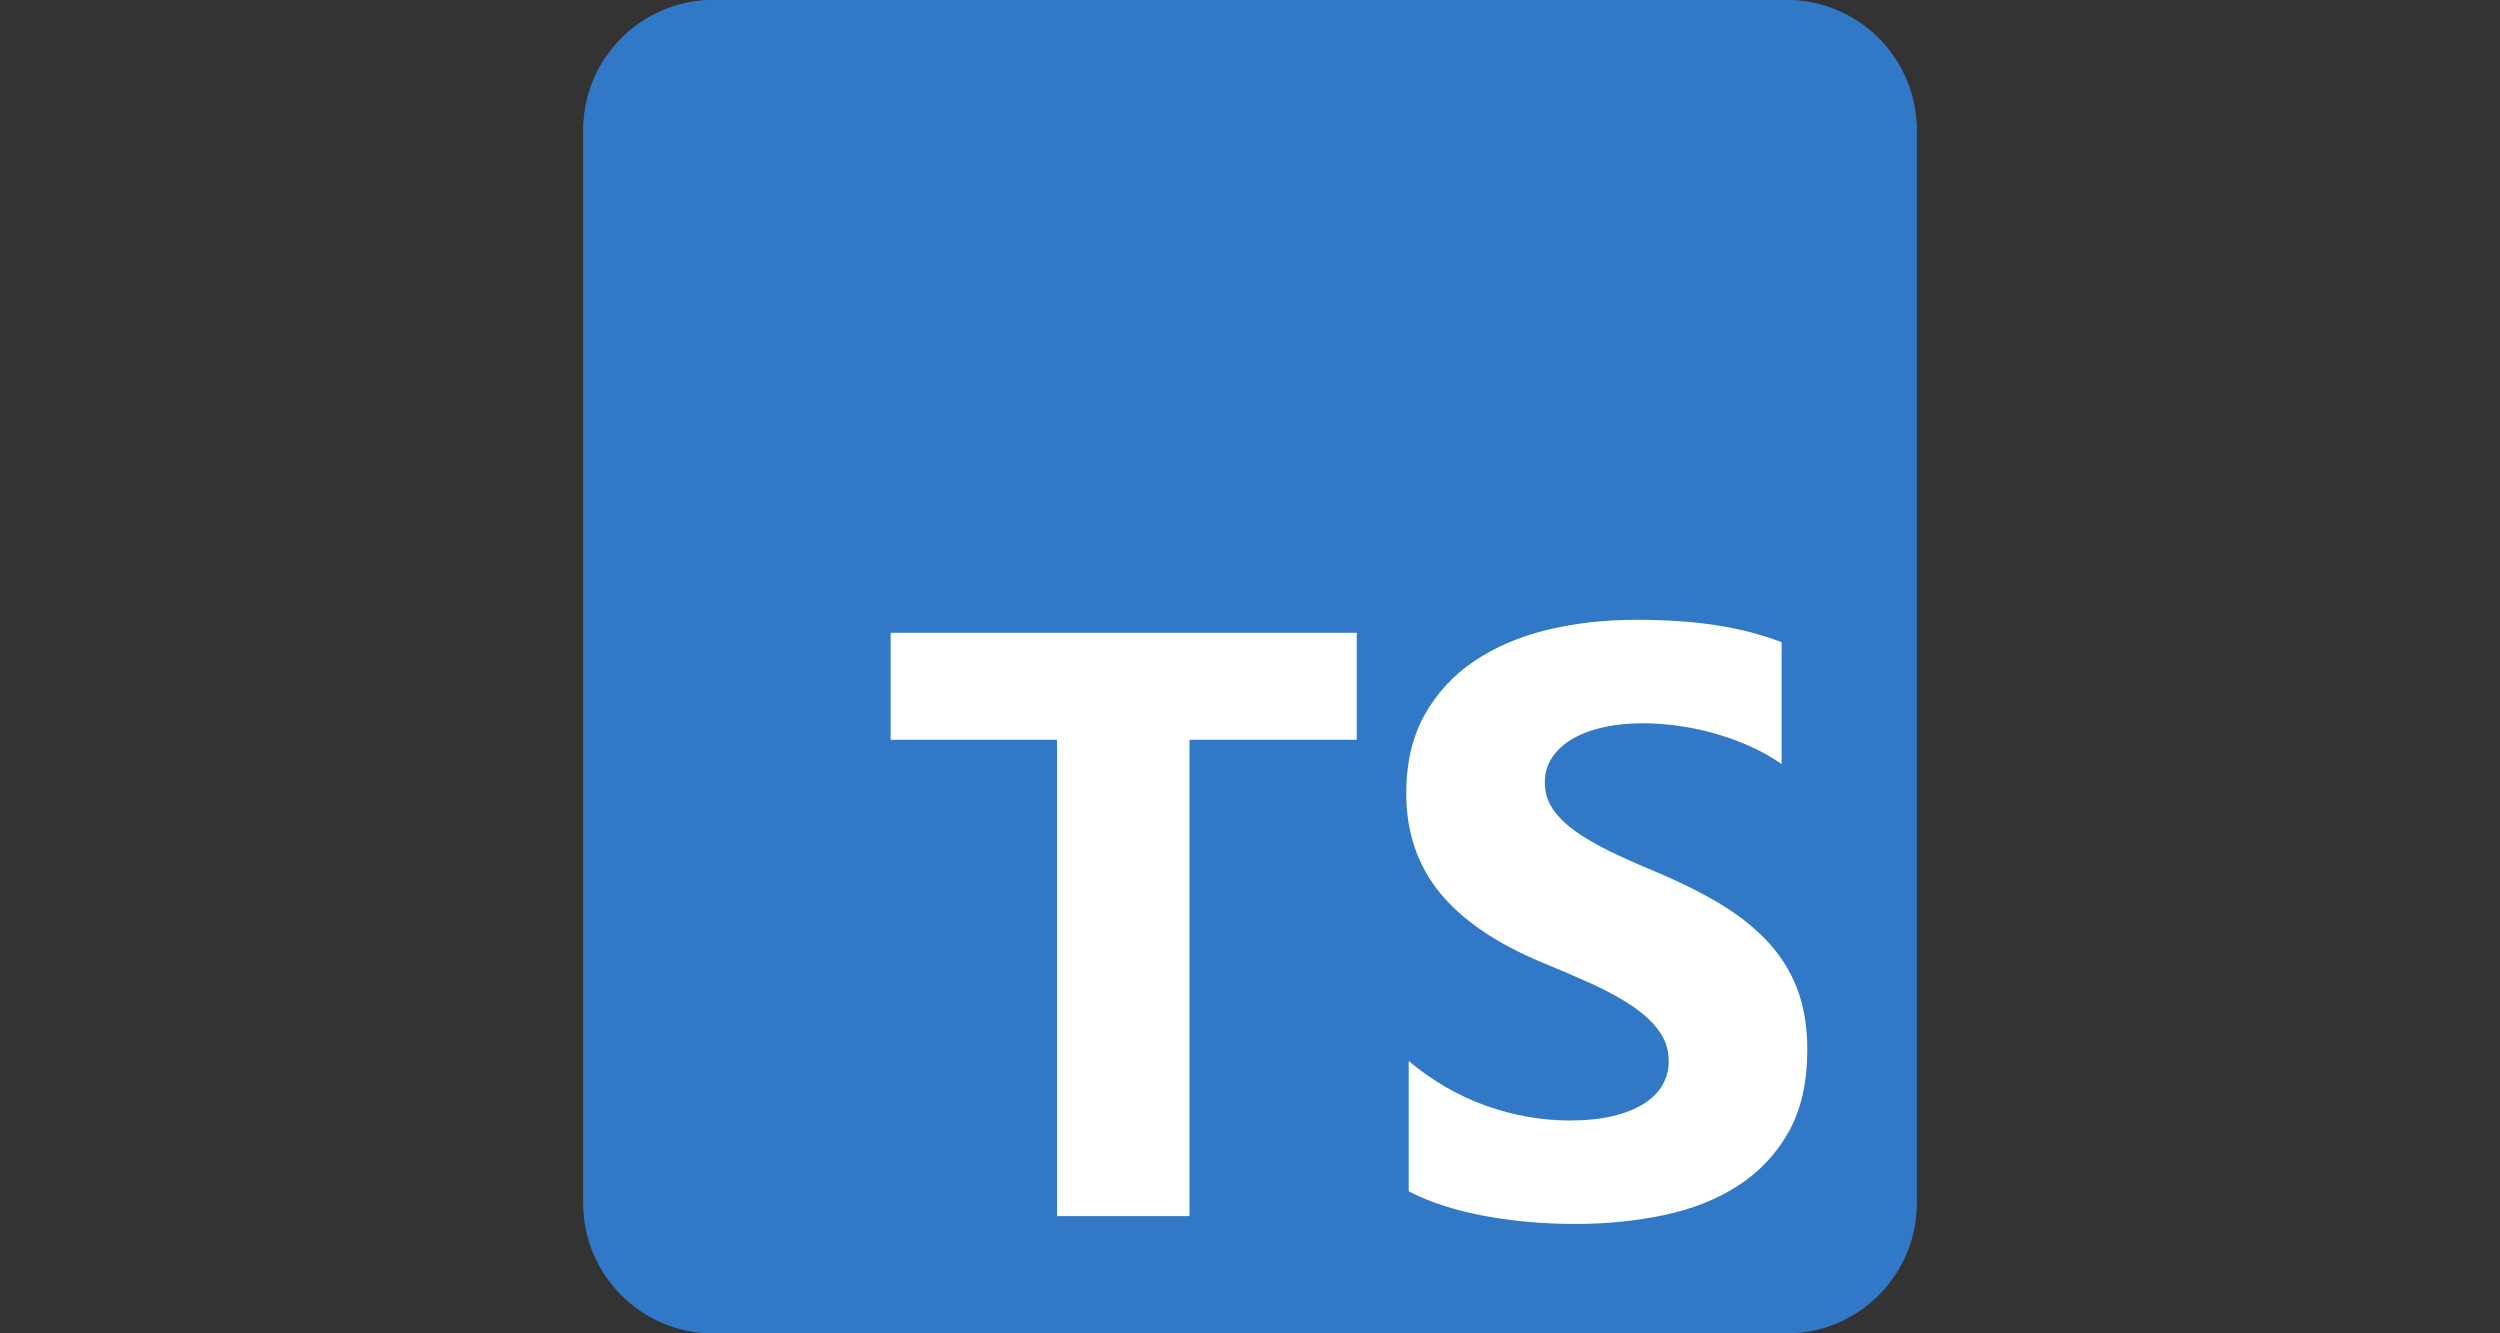 <svg width="150" height="80" viewBox="0 0 150 80" fill="none" xmlns="http://www.w3.org/2000/svg">
<rect x="0" y="0" width="150" height="80" fill="#333333" stroke="none"/>
<g clip-path="url(#clip0_719_8708)">
<path d="M107.188 0H42.812C38.498 0 35 3.498 35 7.812V72.188C35 76.502 38.498 80 42.812 80H107.188C111.502 80 115 76.502 115 72.188V7.812C115 3.498 111.502 0 107.188 0Z" fill="#3178C6"/>
<path d="M107.188 0H42.812C38.498 0 35 3.498 35 7.812V72.188C35 76.502 38.498 80 42.812 80H107.188C111.502 80 115 76.502 115 72.188V7.812C115 3.498 111.502 0 107.188 0Z" fill="#3178C6"/>
<path fill-rule="evenodd" clip-rule="evenodd" d="M84.522 63.66V71.482C85.793 72.134 87.297 72.623 89.033 72.949C90.77 73.275 92.6 73.438 94.523 73.438C96.398 73.438 98.179 73.258 99.866 72.9C101.554 72.541 103.033 71.951 104.305 71.127C105.576 70.305 106.583 69.229 107.325 67.901C108.067 66.573 108.438 64.931 108.438 62.976C108.438 61.558 108.226 60.315 107.802 59.248C107.378 58.181 106.767 57.231 105.968 56.4C105.169 55.569 104.211 54.824 103.094 54.164C101.978 53.504 100.718 52.88 99.316 52.294C98.289 51.87 97.368 51.459 96.553 51.059C95.738 50.66 95.045 50.253 94.474 49.837C93.904 49.422 93.464 48.982 93.154 48.517C92.844 48.053 92.689 47.527 92.689 46.941C92.689 46.403 92.828 45.918 93.105 45.486C93.382 45.054 93.773 44.684 94.279 44.374C94.784 44.064 95.404 43.824 96.137 43.653C96.871 43.482 97.686 43.396 98.583 43.396C99.235 43.396 99.923 43.445 100.649 43.543C101.374 43.641 102.104 43.791 102.838 43.995C103.571 44.199 104.284 44.456 104.977 44.765C105.67 45.075 106.31 45.433 106.897 45.841V38.532C105.707 38.076 104.407 37.737 102.997 37.517C101.586 37.297 99.968 37.188 98.142 37.188C96.284 37.188 94.523 37.387 92.861 37.786C91.198 38.186 89.734 38.809 88.471 39.656C87.207 40.504 86.209 41.583 85.475 42.895C84.742 44.207 84.375 45.775 84.375 47.6C84.375 49.931 85.047 51.919 86.392 53.565C87.737 55.211 89.779 56.604 92.518 57.745C93.594 58.185 94.597 58.616 95.526 59.04C96.455 59.464 97.258 59.904 97.934 60.36C98.611 60.816 99.145 61.313 99.536 61.851C99.928 62.389 100.123 63 100.123 63.684C100.123 64.19 100.001 64.658 99.756 65.09C99.512 65.522 99.141 65.897 98.644 66.214C98.147 66.532 97.527 66.781 96.785 66.96C96.043 67.139 95.175 67.229 94.181 67.229C92.486 67.229 90.806 66.931 89.143 66.337C87.481 65.742 85.94 64.85 84.522 63.66ZM71.372 44.388H81.406V37.969H53.438V44.388H63.423V72.969H71.372V44.388Z" fill="white"/>
</g>
<defs>
<clipPath id="clip0_719_8708">
<rect width="80" height="80" fill="white" transform="translate(35)"/>
</clipPath>
</defs>
</svg>
